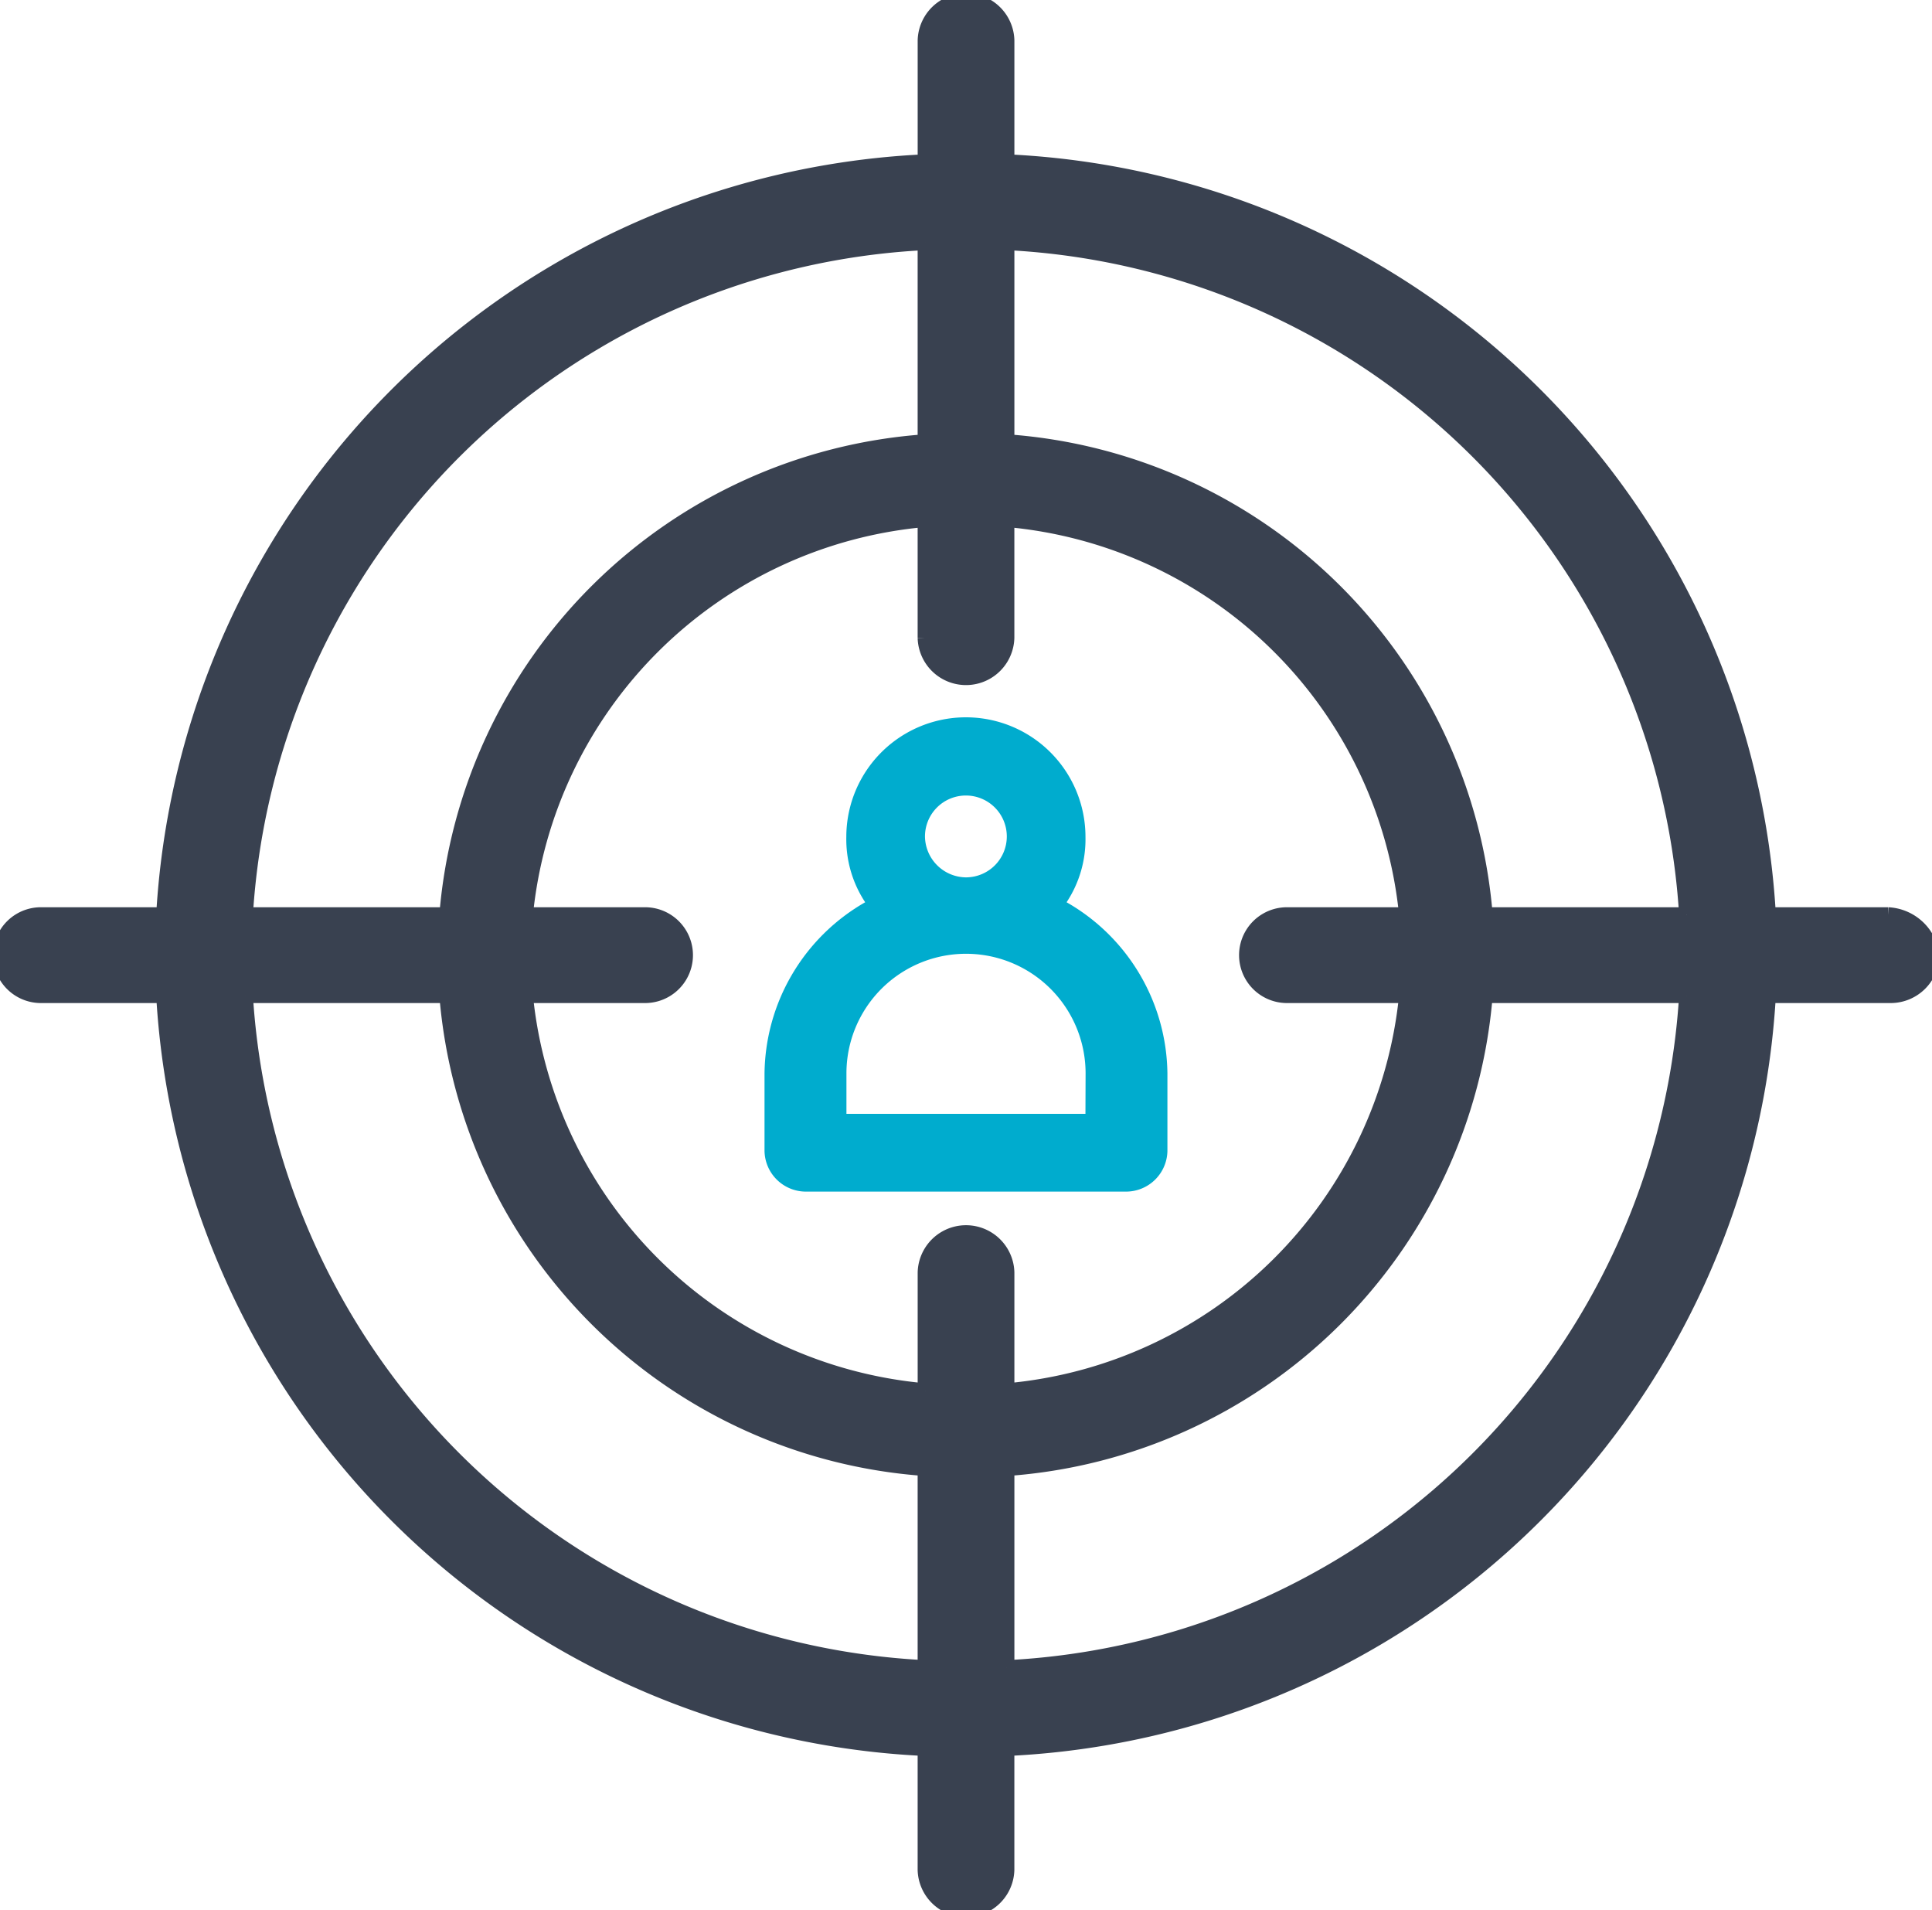 <svg xmlns="http://www.w3.org/2000/svg" xmlns:xlink="http://www.w3.org/1999/xlink" width="64.741" height="64" viewBox="0 0 64.741 64">
  <defs>
    <clipPath id="clip-path">
      <rect id="Rectangle_5" data-name="Rectangle 5" width="64.741" height="64" fill="#394150" stroke="#394150" stroke-width="0.5"/>
    </clipPath>
  </defs>
  <g id="Group_20" data-name="Group 20" transform="translate(-380.323 -889.473)">
    <g id="Group_15" data-name="Group 15" transform="translate(380.323 889.473)">
      <g id="Group_3" data-name="Group 3" transform="translate(0 0)" clip-path="url(#clip-path)">
        <path id="Path_1" data-name="Path 1" d="M63.266,30.645H59.259A26.79,26.79,0,0,0,33.742,5.42V1.355a1.371,1.371,0,0,0-2.741,0V5.42A26.789,26.789,0,0,0,5.484,30.645H1.371a1.355,1.355,0,1,0,0,2.71H5.484A26.789,26.789,0,0,0,31,58.58v4.065a1.371,1.371,0,0,0,2.741,0V58.58A26.79,26.79,0,0,0,59.259,33.355h4.112A1.388,1.388,0,0,0,64.742,32a1.567,1.567,0,0,0-1.476-1.355m-6.749,0H49.769A17.31,17.31,0,0,0,33.742,14.8V8.13A24.02,24.02,0,0,1,56.517,30.645m-13.391,2.71h4.007A14.763,14.763,0,0,1,33.742,46.593V42.632a1.371,1.371,0,0,0-2.741,0v3.961A14.764,14.764,0,0,1,17.609,33.355h4.007a1.355,1.355,0,1,0,0-2.71H17.609A14.764,14.764,0,0,1,31,17.407v3.961a1.371,1.371,0,0,0,2.741,0V17.407A14.763,14.763,0,0,1,47.133,30.645H43.126a1.355,1.355,0,1,0,0,2.71M31,8.13V14.8A17.31,17.31,0,0,0,14.973,30.645H8.225A24.02,24.02,0,0,1,31,8.13M8.225,33.355h6.748A17.31,17.31,0,0,0,31,49.2V55.87A24.02,24.02,0,0,1,8.225,33.355M33.742,55.87V49.2A17.31,17.31,0,0,0,49.769,33.355h6.748A24.02,24.02,0,0,1,33.742,55.87" transform="translate(0 0)" fill="#394150" stroke="#394150" stroke-width="0.5"/>
        <path id="Path_2" data-name="Path 2" d="M34.7,29.25a3.826,3.826,0,0,0,.633-2.189,4.007,4.007,0,0,0-8.014,0,3.826,3.826,0,0,0,.632,2.189,6.691,6.691,0,0,0-3.373,5.733v2.606a1.388,1.388,0,0,0,1.371,1.355H36.708a1.388,1.388,0,0,0,1.371-1.355V34.983A6.69,6.69,0,0,0,34.7,29.25m-4.745-2.189a1.371,1.371,0,1,1,1.371,1.355,1.388,1.388,0,0,1-1.371-1.355m5.377,9.277H27.323V34.983a4.007,4.007,0,0,1,8.014,0Z" transform="translate(1.041 0.978)" fill="#00acce"/>
      </g>
    </g>
  </g>
</svg>
